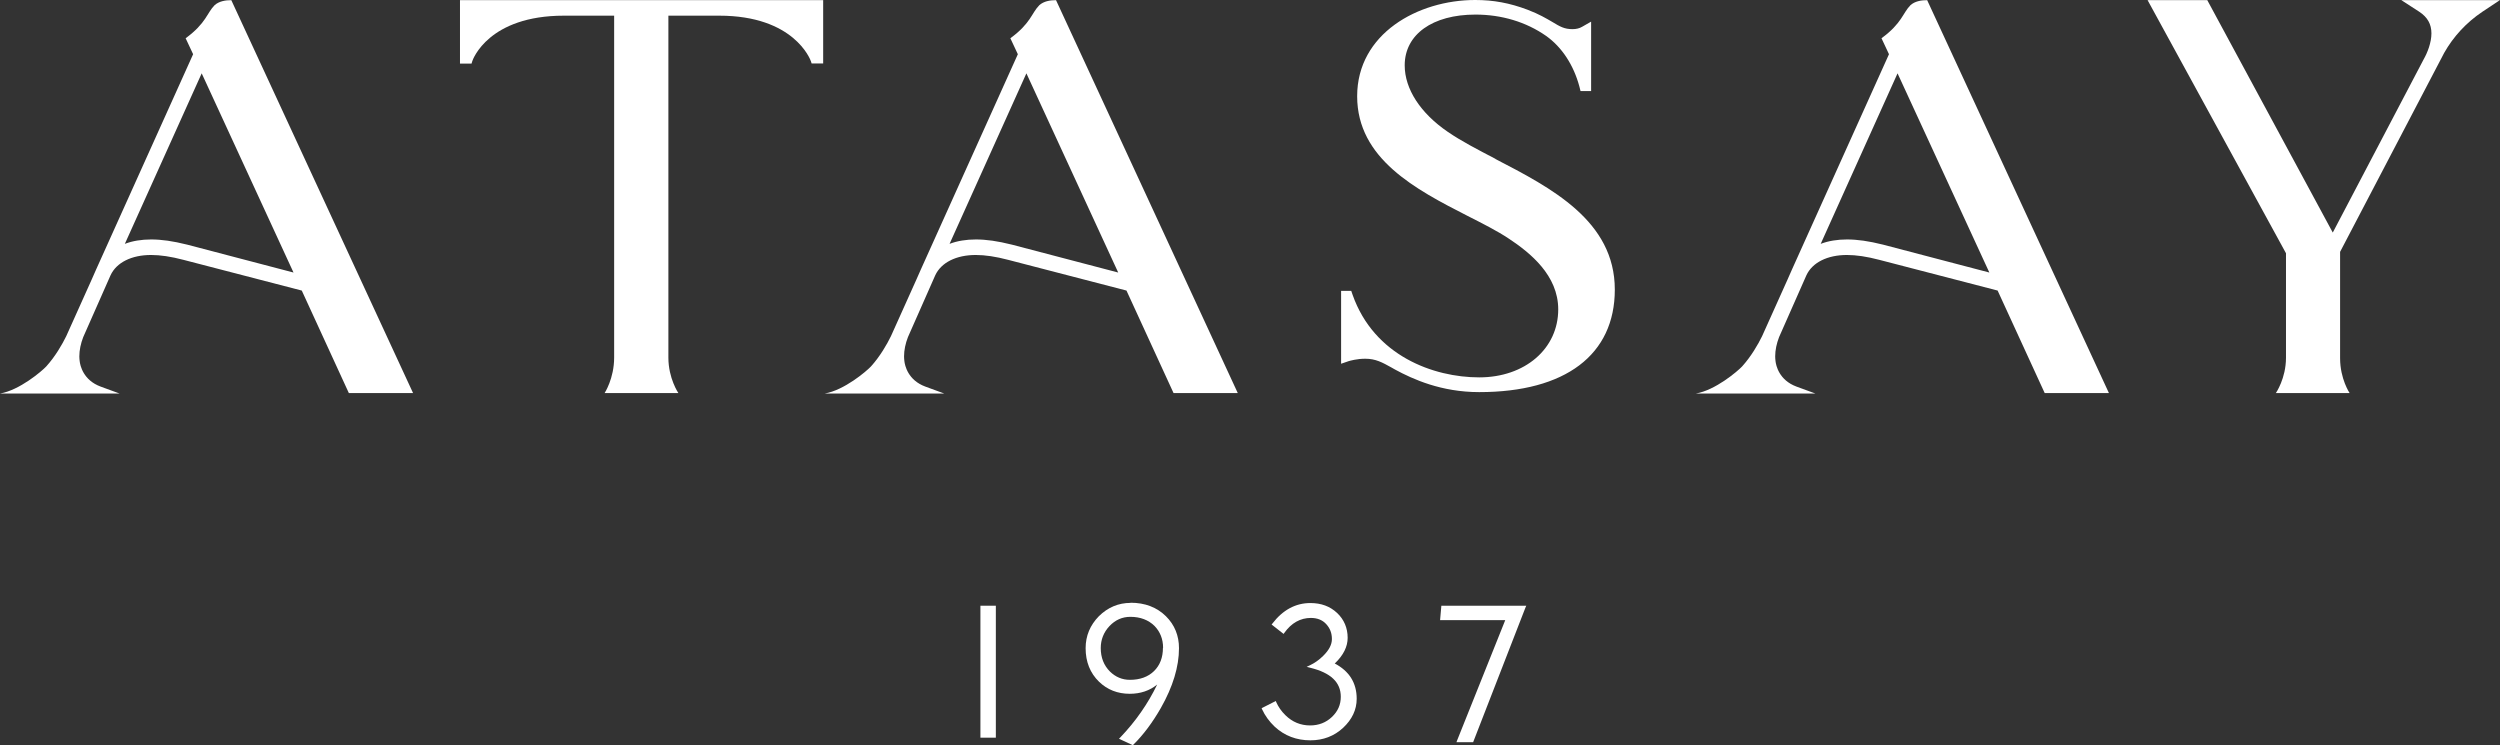 <svg width="161" height="48" viewBox="0 0 161 48" fill="none" xmlns="http://www.w3.org/2000/svg">
<rect x="0" y="0" width="161" height="48" fill="#333333" stroke="none"/>
<g clip-path="url(#clip0_2866_4961)">
<path d="M68.008 0.01C67.616 0.01 67.215 0.081 66.934 0.333C66.432 0.838 66.392 1.494 65.067 2.463L65.549 3.492L59.305 17.349C59.305 17.349 59.154 17.712 57.377 21.649C57.117 22.183 56.675 22.951 56.093 23.596C55.801 23.909 54.366 25.131 53.111 25.343H60.81L59.596 24.898C58.472 24.485 58.271 23.536 58.241 23.243C58.231 23.152 58.221 23.062 58.221 22.951C58.221 22.547 58.311 22.123 58.472 21.709L60.228 17.733C60.61 16.905 61.583 16.421 62.838 16.421C63.441 16.421 64.123 16.522 64.926 16.734L72.545 18.712L72.605 18.843L75.576 25.312H79.712L68.008 0.01ZM62.848 15.421C62.226 15.421 61.654 15.512 61.152 15.704L66.1 4.723L72.013 17.551L65.167 15.755C64.234 15.522 63.521 15.421 62.838 15.421" fill="white"/>
<path d="M124.109 0.01C123.718 0.01 123.316 0.081 123.035 0.333C122.533 0.838 122.493 1.494 121.168 2.463L121.65 3.492L115.406 17.349C115.406 17.349 115.256 17.712 113.479 21.649C113.218 22.183 112.776 22.951 112.194 23.596C111.903 23.909 110.468 25.131 109.213 25.343H116.912L115.697 24.898C114.573 24.485 114.372 23.536 114.342 23.243C114.332 23.152 114.322 23.062 114.322 22.951C114.322 22.547 114.413 22.123 114.573 21.709L116.33 17.733C116.711 16.905 117.685 16.421 118.94 16.421C119.542 16.421 120.225 16.522 121.028 16.734L128.647 18.712L128.707 18.843L131.678 25.312H135.814L124.109 0.01ZM118.95 15.421C118.327 15.421 117.755 15.512 117.253 15.704L122.202 4.723L128.114 17.551L121.269 15.755C120.335 15.522 119.622 15.421 118.94 15.421" fill="white"/>
<path d="M52.61 0.01H29.623V4.098H30.366L30.416 3.936C30.456 3.815 31.47 1.009 36.318 1.009H39.551V23.031C39.551 24.374 38.938 25.312 38.938 25.312H43.686C43.686 25.312 43.044 24.374 43.044 23.031V1.009H46.316C51.135 1.009 52.178 3.825 52.219 3.936L52.269 4.088H53.012V0.01H52.61Z" fill="white"/>
<path d="M96.315 10.234C95.171 9.638 94.097 9.083 93.233 8.488C91.477 7.287 90.463 5.733 90.463 4.209C90.463 2.22 92.249 0.939 95.02 0.939C96.706 0.939 98.282 1.413 99.567 2.311C100.581 3.028 101.344 4.188 101.715 5.581L101.786 5.864H102.468V1.393L101.886 1.726C101.715 1.827 101.505 1.877 101.274 1.877C100.742 1.877 100.471 1.716 99.969 1.413C99.587 1.191 99.115 0.908 98.373 0.626C97.218 0.192 96.184 0 95 0C91.316 0 87.401 2.17 87.401 6.197C87.401 10.224 91.175 12.202 94.498 13.897C95.492 14.402 96.435 14.876 97.188 15.381C98.543 16.279 100.35 17.733 100.35 19.923C100.35 22.456 98.212 24.303 95.261 24.303C92.31 24.303 88.495 22.91 87.11 18.994L87.02 18.732H86.367V23.425L86.869 23.253C86.949 23.233 87.381 23.102 87.923 23.102C88.596 23.102 89.027 23.344 89.609 23.667L89.84 23.798C90.995 24.424 92.822 25.252 95.261 25.252C100.812 25.252 103.994 22.849 103.994 18.651C103.994 14.22 99.898 12.101 96.295 10.234" fill="white"/>
<path d="M154.647 0.01L155.801 0.757C156.333 1.11 156.584 1.554 156.584 2.15C156.584 2.745 156.323 3.401 156.092 3.805L150.23 14.977L142.149 0.01H138.305L147.218 16.31V23.031C147.218 24.374 146.566 25.312 146.566 25.312H151.314C151.314 25.312 150.702 24.404 150.702 23.072V16.219L157.407 3.401C157.999 2.352 158.842 1.443 159.866 0.757L160.991 0.01H154.637H154.647Z" fill="white"/>
<path d="M14.896 0.01C14.505 0.01 14.103 0.081 13.822 0.333C13.32 0.838 13.28 1.494 11.955 2.463L12.437 3.492L6.193 17.349C6.193 17.349 6.043 17.712 4.266 21.649C4.005 22.183 3.563 22.951 2.981 23.596C2.69 23.909 1.255 25.131 0 25.343H7.699L6.485 24.898C5.36 24.485 5.16 23.536 5.129 23.243C5.119 23.152 5.109 23.062 5.109 22.951C5.109 22.547 5.2 22.123 5.36 21.709L7.117 17.733C7.498 16.905 8.472 16.421 9.727 16.421C10.329 16.421 11.012 16.522 11.815 16.734L19.434 18.712L19.494 18.843L22.465 25.312H26.601L14.896 0.01ZM9.737 15.421C9.115 15.421 8.542 15.512 8.04 15.704L12.989 4.723L18.902 17.551L12.056 15.755C11.122 15.522 10.409 15.421 9.727 15.421" fill="white"/>
<path d="M64.132 39.008H63.139V47.506H64.132V39.008Z" fill="white"/>
<path d="M72.815 38.826C72.022 38.826 71.34 39.119 70.767 39.684C70.205 40.259 69.914 40.945 69.914 41.743C69.914 42.621 70.205 43.347 70.777 43.903C71.309 44.417 71.972 44.68 72.755 44.68C73.448 44.68 74.04 44.478 74.522 44.084C73.929 45.316 73.136 46.456 72.142 47.495L72.062 47.576L72.956 47.99L72.996 47.95C73.628 47.324 74.22 46.537 74.762 45.588C75.535 44.225 75.927 42.934 75.927 41.743C75.927 40.935 75.646 40.239 75.084 39.684C74.501 39.109 73.739 38.816 72.805 38.816M74.893 41.723C74.893 42.338 74.702 42.843 74.321 43.216C73.939 43.59 73.417 43.781 72.765 43.781C72.273 43.781 71.841 43.6 71.48 43.246C71.088 42.853 70.888 42.348 70.888 41.733C70.888 41.198 71.079 40.713 71.45 40.32C71.821 39.926 72.273 39.724 72.795 39.724C73.437 39.724 73.959 39.926 74.351 40.31C74.712 40.683 74.903 41.157 74.903 41.723" fill="white"/>
<path d="M85.966 42.722C86.518 42.197 86.789 41.642 86.789 41.077C86.789 40.441 86.558 39.896 86.106 39.472C85.655 39.048 85.083 38.836 84.39 38.836C83.436 38.836 82.613 39.28 81.941 40.158L81.891 40.219L82.663 40.824L82.714 40.754C83.165 40.118 83.748 39.795 84.42 39.795C84.832 39.795 85.163 39.926 85.404 40.188C85.655 40.461 85.775 40.774 85.775 41.157C85.775 41.511 85.585 41.874 85.213 42.237C84.952 42.499 84.661 42.701 84.36 42.843L84.149 42.944L84.38 43.004C85.705 43.327 86.347 43.943 86.347 44.871C86.347 45.386 86.157 45.81 85.775 46.173C85.394 46.536 84.922 46.718 84.37 46.718C83.758 46.718 83.225 46.496 82.784 46.062C82.523 45.81 82.322 45.517 82.192 45.224L82.162 45.144L81.248 45.608L81.278 45.679C81.469 46.093 81.74 46.466 82.091 46.799C82.724 47.384 83.497 47.677 84.39 47.677C85.213 47.677 85.926 47.404 86.498 46.87C87.07 46.335 87.371 45.709 87.371 45.002C87.371 43.973 86.889 43.216 85.946 42.722" fill="white"/>
<path d="M92.823 39.008L92.742 39.936H96.938L93.836 47.687L93.796 47.798H94.87L98.243 39.119L98.293 39.008H92.823Z" fill="white"/>
</g>
<defs>
<clipPath id="clip0_2866_4961">
<rect width="161" height="48" fill="white"/>
</clipPath>
</defs>
</svg>
